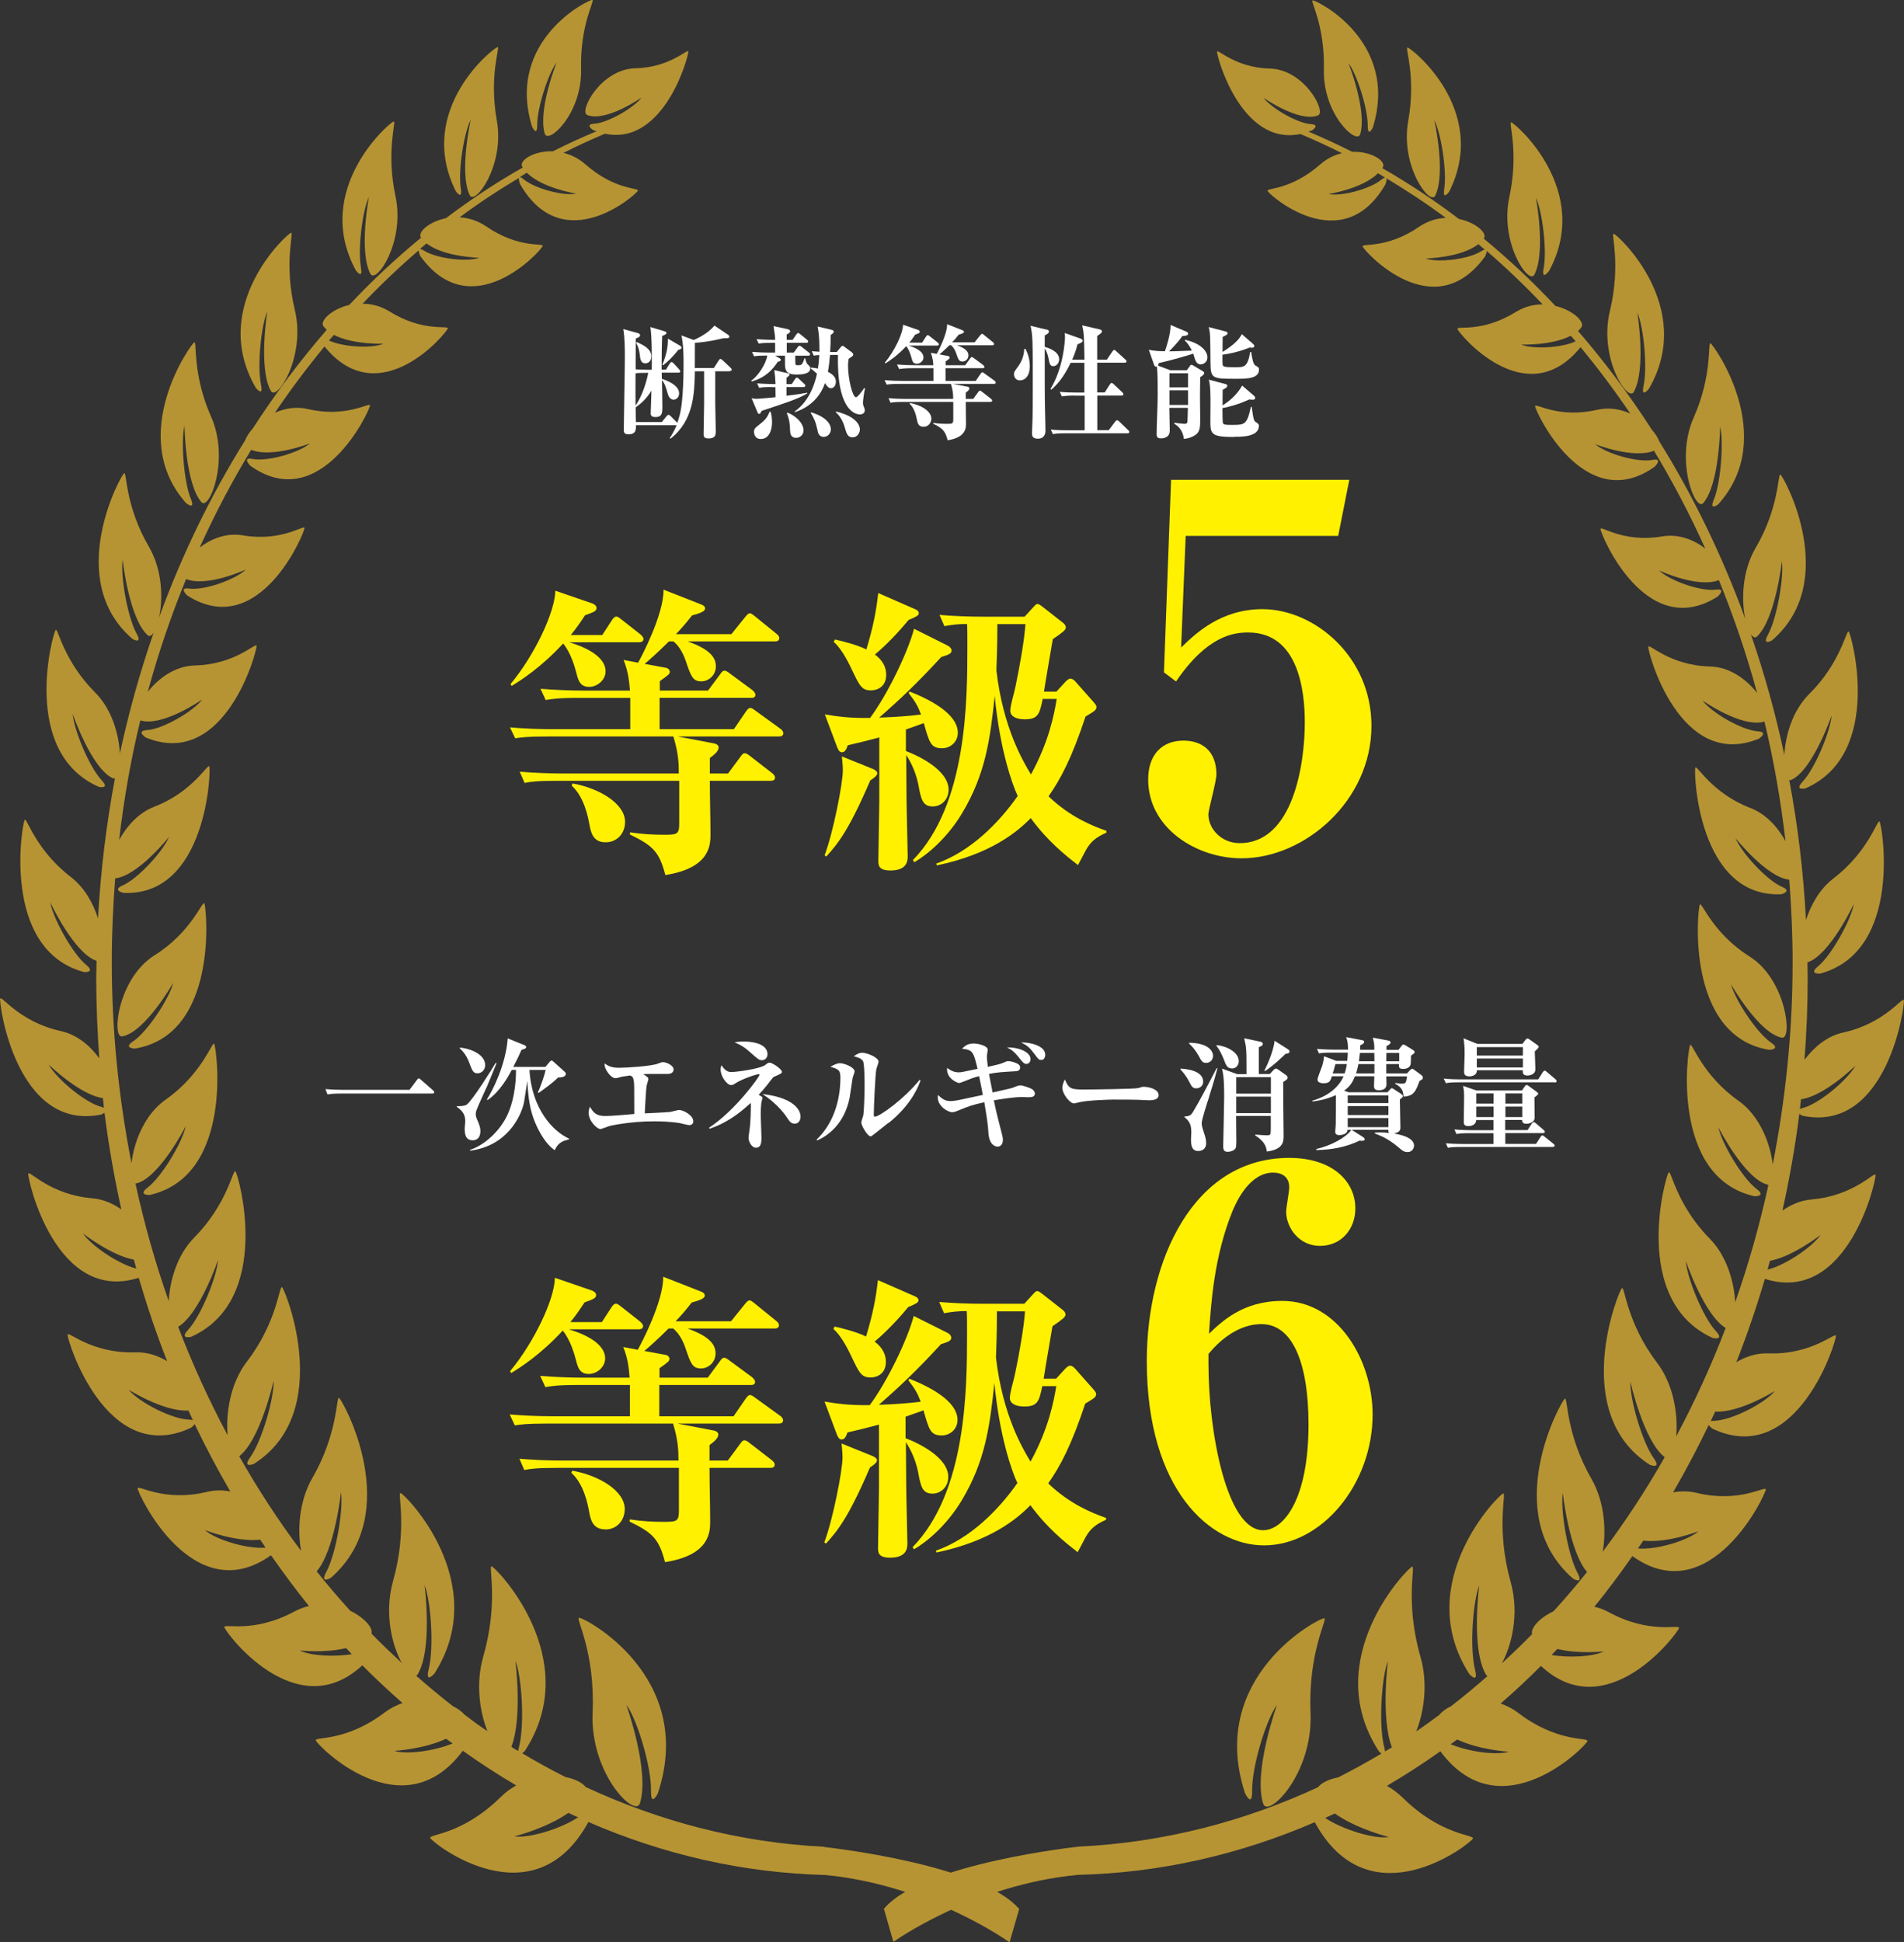 <?xml version="1.0" encoding="UTF-8"?>
<svg id="_レイヤー_2" data-name="レイヤー 2" xmlns="http://www.w3.org/2000/svg" viewBox="0 0 179.66 183.2">
  <rect x="0" y="0" width="179.66" height="183.2" fill="#333333" stroke="none"/>
  <defs>
    <style>
      .cls-1 {
        fill: #fff100;
      }

      .cls-1, .cls-2, .cls-3 {
        stroke-width: 0px;
      }

      .cls-2 {
        fill: #b79433;
      }

      .cls-3 {
        fill: #fff;
      }
    </style>
  </defs>
  <g id="_デザイン" data-name="デザイン">
    <g>
      <g>
        <path class="cls-3" d="M68.88,35.02h-1.39v3.02c0,.13.05,2.55.05,2.62,0,.33,0,.7-.7.7-.43,0-.45-.23-.45-.43,0-.12.05-2.71.05-2.83v-3.08h-.87c-.05,2.08-.09,4.62-2.3,6.36l-.07-.06c.21-.33.42-.66.65-1.22-.02.01-.05.01-.08.01h-3.76c.01.36.02.86-.7.86-.42,0-.45-.2-.45-.43,0-.77.1-5.68.1-6.67,0-.86,0-2.05-.15-2.83l1.39.38c.12.04.2.12.2.2,0,.14-.17.22-.41.31,0,.21-.01,1.68-.01,2.11v.8c.31.02,1.07.04,1.15.04h.37c.01-1.12.02-3.07-.13-4.03l1.31.39c.07.02.21.08.21.16,0,.13-.2.21-.41.29-.04,1.15-.04,1.36-.05,3.18h.41l.34-.56c.07-.1.13-.16.19-.16s.13.06.21.14l.51.56c.07.08.1.14.1.2,0,.07-.08.1-.17.1h-1.58c0,.09.01.5.01.58.35.12,1.63.56,1.63,1.37,0,.38-.27.6-.51.6-.41,0-.53-.45-.58-.62-.13-.45-.24-.87-.53-1.23,0,.15.02.88.02.95,0,.23.02,1.42.02,1.6,0,.49,0,.94-.65.94-.45,0-.45-.23-.45-.38,0-.13.07-1.86.07-2.11-.48.8-1.08,1.29-1.49,1.58.01.46.01,1.28.02,1.38h2.45l.43-.53c.08-.1.13-.15.2-.15s.14.06.21.13l.53.53s.07.07.09.1c.15-.42.34-.97.45-2.12.07-.73.14-1.8.14-3.4,0-.92-.01-1.83-.2-2.73l1.16.43c.19-.08,1.33-.57,1.95-1.36l1.28.86c.1.07.13.12.13.17,0,.13-.08.16-.24.16-.28,0-.33.01-.44.03-1.23.3-2.04.37-2.57.41,0,.51-.01,2.34-.01,2.37h1.8l.45-.7c.06-.09.1-.15.17-.15.08,0,.15.07.23.14l.72.68c.07.07.12.13.12.2,0,.08-.09.1-.17.1ZM60.91,35.17c-.16,0-.63,0-.94.04-.01,1.81-.01,2.01,0,3.04.42-.59.92-1.68,1.2-3.08h-.26ZM60.89,34.27c-.43,0-.48-.4-.52-.8-.05-.41-.14-.78-.35-1.13l.05-.08c.89.38,1.39.77,1.39,1.36,0,.34-.19.65-.57.65ZM63.99,33.01c-.53.7-1.03,1.14-1.43,1.45l-.06-.06c.44-1.08.52-1.72.52-2.46l1.15.67c.1.06.14.12.14.2,0,.12-.21.17-.33.2Z"/>
        <path class="cls-3" d="M74.89,33.27l.38-.52c.05-.07.1-.14.17-.14.06,0,.15.06.22.12l.66.52c.06.05.12.09.12.17,0,.1-.09.13-.17.13h-1.23s0,.71.01.74c.01.14.06.16.22.16.34,0,.43,0,.64-.65h.07c.08.36.16.53.3.64.09.07.17.13.17.33,0,.52-.85.56-1.3.56-.93,0-1.08-.37-1.08-.98v-.8h-.93l.4.23c.07.05.13.08.13.16,0,.03-.01.16-.27.17-.45.69-1.11,1.49-2.46,1.87l-.06-.08c.6-.35,1.42-1.6,1.52-2.36-.56,0-.87.01-1.25.07l-.19-.42c.55.05,1.1.07,1.65.07h.53v-.92h-.3c-.71,0-.96.02-1.25.07l-.2-.42c.73.06,1.53.07,1.75.07,0-.33-.03-.56-.15-1.3l1.34.29c.19.05.23.15.23.21,0,.13-.28.27-.33.29v.51h.56l.35-.51s.1-.14.17-.14c.06,0,.16.07.21.12l.62.51c.06.05.12.09.12.17,0,.1-.09.13-.17.13h-1.85v.92h.65ZM72.88,36.51c-.71,0-.96.02-1.25.07l-.19-.42c.73.06,1.53.07,1.74.07-.02-.56-.05-.81-.12-1.32l1.25.29c.07.01.19.05.19.15,0,.07-.12.15-.29.29v.59h.5l.3-.46c.05-.08.1-.15.17-.15.08,0,.16.07.22.13l.49.46c.06.05.1.1.1.17,0,.1-.09.13-.17.13h-1.61v.82c1.11-.13,1.64-.23,1.96-.29v.07c-.77.49-2.14.93-4.31,1.65-.09.2-.13.28-.23.28-.08,0-.12-.06-.16-.17l-.55-1.31c.13.03.23.06.46.06.29,0,1.44-.12,1.8-.15-.01-.15,0-.83-.01-.95h-.3ZM72.72,38.84c.05.21.13.53.13.99,0,.75-.29,1.58-1.06,1.58-.6,0-.64-.56-.64-.65,0-.33.07-.37.65-.83.53-.42.67-.73.82-1.09h.09ZM74.31,38.92c.73.28,1.51.96,1.51,1.68,0,.42-.34.7-.69.7-.55,0-.57-.46-.58-.72-.02-.5-.03-.89-.3-1.6l.06-.06ZM79.32,32.76c.07-.07.13-.14.17-.14.08,0,.15.06.24.13l.65.48s.13.1.13.2c0,.13-.03.15-.43.41-.03.21-.06.36-.06.67,0,1.17.41,2.96.75,2.96.17,0,.62-.64.78-.87l.07.05c-.07.26-.19,1.1-.19,1.29,0,.22.01.26.1.48.03.08.07.17.07.28,0,.26-.21.39-.46.39-.67,0-2.19-.78-2.07-5.61h-.75c-.05.52-.1,1.1-.2,1.59.5.26.75.53.75.93,0,.23-.1.62-.48.62-.23,0-.42-.28-.55-.48-.31.94-1.11,2.18-2.84,2.74v-.08c1.45-1.01,1.94-2.82,2.09-3.55-.34-.31-.43-.37-.6-.5v-.08c.24.02.43.04.69.09.06-.43.09-.65.13-1.27-.27.01-.39.04-.52.06l-.19-.42c.22.02.49.03.72.05,0-.33.02-1.46-.17-2.38l1.29.3c.09.02.23.07.23.19s-.21.27-.29.3c0,.71-.01,1.14-.05,1.61h.63l.35-.43ZM76.53,38.89c1.74.52,1.87,1.37,1.87,1.6,0,.39-.3.72-.67.72-.46,0-.55-.39-.6-.67-.15-.72-.34-1.13-.63-1.59l.03-.06ZM78.91,38.82c2.04.5,2.23,1.42,2.23,1.68,0,.24-.17.75-.7.75-.27,0-.49-.1-.66-.71-.15-.51-.33-1.13-.92-1.66l.05-.07Z"/>
        <path class="cls-3" d="M93.78,36.21h-3.88l1.41.27c.06.01.16.06.16.15,0,.14-.15.27-.34.41v.59h.7l.46-.63c.07-.09.1-.15.17-.15.06,0,.12.04.22.12l.82.64c.06.05.12.1.12.17,0,.12-.1.13-.17.13h-2.32c0,.57.02,1.49.02,2.06,0,.38,0,1.29-1.73,1.56-.23-.89-.48-1.13-1.36-1.56v-.08c.46.07.87.09,1.32.09.5,0,.57-.02.57-.44v-1.63h-4.67c-.8,0-1.02.04-1.25.08l-.19-.43c.55.05,1.1.07,1.65.07h4.45c0-.39-.01-.77-.21-1.42h-4.81c-.81,0-1.03.04-1.25.07l-.2-.42c.55.05,1.1.07,1.66.07h2.95v-1.2h-1.99c-.8,0-1.03.05-1.25.08l-.2-.43c.56.05,1.1.07,1.66.07h1.77c-.02-.27-.05-.69-.24-1.17l.56.1c.1-.19.99-1.83.98-2.8l1.42.56c.06.02.17.06.17.16,0,.09-.1.16-.5.27-.21.27-.38.48-.62.72h2.12l.52-.65c.07-.08.12-.15.19-.15.06,0,.12.06.21.13l.8.65s.12.09.12.17c0,.12-.1.13-.17.13h-3.33c.79.28,1.08.58,1.08.95s-.3.58-.56.58c-.33,0-.39-.19-.58-.73-.07-.22-.22-.58-.49-.8h-.17c-.44.44-.79.74-.93.86l.81.15c.08.01.15.08.15.15,0,.08-.03.12-.38.36v.36h1.85l.45-.62c.06-.08.1-.15.17-.15.06,0,.13.05.22.12l.85.63s.12.12.12.17c0,.13-.1.13-.17.13h-3.5v1.2h2.85l.45-.66c.06-.08.1-.15.17-.15.06,0,.09.02.22.12l.93.67c.06.04.12.1.12.17,0,.12-.1.13-.17.13ZM88.42,32.6h-2.67c.39.12,1.39.46,1.39,1.12,0,.34-.33.59-.63.59-.35,0-.42-.24-.49-.51-.06-.22-.21-.78-.51-1.15-.85.92-1.61,1.41-1.97,1.63l-.05-.07c.93-1.11,1.71-2.76,1.72-3.58l1.42.49c.09.04.16.09.16.17,0,.13-.13.16-.44.28-.14.21-.29.44-.55.75h1.21l.36-.56c.06-.09.12-.15.17-.15.07,0,.13.06.22.13l.71.56s.12.1.12.17c0,.12-.12.13-.17.13ZM87.14,40.26c-.5,0-.57-.41-.63-.72-.05-.23-.19-1.01-.67-1.45l.03-.08c1.05.19,2.01.78,2.01,1.47,0,.43-.3.78-.74.78Z"/>
        <path class="cls-3" d="M96.76,32.91c.12.24.41.8.41,1.62,0,.94-.45,1.35-.93,1.35-.43,0-.56-.36-.56-.57,0-.22.01-.23.42-.79.24-.34.51-.85.55-1.61h.12ZM98.71,31.07c.09.02.27.06.27.21s-.22.27-.4.36v1.08c.36.1,1.36.42,1.36,1.17,0,.36-.26.65-.55.65-.31,0-.37-.25-.46-.78-.01-.05-.12-.58-.35-.88,0,3.45,0,3.7.01,4.77,0,.46.06,2.53.06,2.95,0,.26-.06.78-.72.78-.53,0-.55-.3-.55-.51,0-.23.05-1.23.05-1.44.01-.66.02-.94.02-3.13,0-4.2,0-4.67-.21-5.57l1.46.35ZM101.44,37.31c-.71,0-.96.04-1.25.08l-.19-.43c.55.06,1.09.07,1.65.07h.67v-2.81h-1.29c-.72,1.47-1.28,2.04-1.83,2.54l-.08-.07c1.24-2.01,1.37-4.59,1.37-4.87,0-.12,0-.21-.02-.41l1.49.53c.08.04.2.09.2.19,0,.15-.16.22-.49.35-.09.36-.21.8-.5,1.45h1.16c-.04-2.23-.04-2.49-.22-3.24l1.58.36c.1.02.29.07.29.21,0,.07,0,.14-.45.43v2.24h.91l.52-.77c.05-.07.1-.15.17-.15.08,0,.16.08.22.14l.85.77s.1.09.1.17c0,.1-.1.12-.17.12h-2.6v2.81h.71l.48-.75c.06-.09.12-.15.17-.15.07,0,.15.07.21.13l.79.75c.06.06.12.13.12.19,0,.1-.1.12-.17.12h-2.3v3.27h1.08l.6-.8c.08-.1.13-.14.19-.14.08,0,.19.1.21.13l.82.79c.07.06.12.12.12.19,0,.1-.1.12-.17.12h-5.79c-.72,0-.96.03-1.25.08l-.2-.43c.56.06,1.1.07,1.66.07h1.54v-3.27h-.88Z"/>
        <path class="cls-3" d="M113.3,34.37c-.21,0-.41-.1-.55-.51-.02-.08-.13-.43-.15-.5-.46.15-2.16.65-3.26.89-.02.08-.05.19-.07.24l1.16.43h1.56l.3-.41c.03-.06.07-.1.14-.1s.1.04.15.06l.93.55s.12.08.12.17c0,.16-.31.35-.38.38-.02,1.22-.02,1.82-.02,2.01,0,.3.02,1.61.02,1.89,0,.89,0,1.33-.62,1.66-.29.16-.59.24-.92.27-.08-.67-.4-1.14-.91-1.43l.02-.09c.19.03.85.1.94.1.16,0,.24-.04.28-.15.02-.08.04-1.17.05-1.36h-1.75c0,.19.04,1.95.04,2.14,0,.74-.71.74-.84.74-.3,0-.4-.13-.4-.37,0-1.04.1-2.71.1-3.75,0-.88,0-1.94-.07-2.66-.13.06-.22-.02-.27-.15l-.5-1.43c.52.13,1.22.14,1.52.14.09-.24.57-1.67.53-2.48l1.51.64c.08.03.15.09.15.19,0,.17-.23.2-.55.22-.42.62-1.1,1.3-1.25,1.44.32,0,.51,0,2.15-.07-.06-.13-.26-.57-.65-.94v-.08c1.44.31,2.12,1.04,2.12,1.66,0,.43-.34.66-.65.66ZM112.1,35.21h-1.75v1.33h1.75v-1.33ZM112.1,36.82h-1.75v1.38h1.75v-1.38ZM116.65,35.73c-2.26,0-2.42,0-2.43-1.54-.02-2.53-.02-2.81-.17-3.34l1.61.42c.07.02.17.04.17.16s-.05.15-.46.35c-.01.37-.01.78-.01,1.42,1.11-.71,1.54-1.15,1.82-1.68l1.09.95c.06.06.08.1.08.16,0,.14-.09.17-.22.17-.07,0-.15-.01-.21-.02-1,.42-2.18.64-2.57.68,0,.33,0,.89.02.96.06.19.21.22,1.21.22.82,0,1.14,0,1.39-1.44h.09c.09.6.19,1.15.39,1.27.26.14.35.2.35.39,0,.87-1.18.87-2.17.87ZM116.45,41.22c-2.19,0-2.24-.29-2.24-1.51,0-.25.01-1.38.01-1.61,0-.77,0-1.78-.16-2.29l1.58.42c.07.02.17.04.17.17,0,.15-.32.31-.44.37-.01.23-.01,1.27-.01,1.47.57-.35,1.36-.98,1.85-1.87l1.16,1s.07.1.07.16c0,.21-.23.19-.57.15-.94.45-2.07.75-2.52.81,0,.2,0,1.33.05,1.43.06.13.19.16.82.16,1.23,0,1.44,0,1.81-1.7h.08c.17,1.21.2,1.32.41,1.45.16.1.27.17.27.33,0,1.04-1.56,1.04-2.33,1.04Z"/>
        <path class="cls-1" d="M73.5,69.47h-9.55l3.46.66c.14.03.4.14.4.37,0,.34-.37.66-.83,1v1.46h1.72l1.14-1.54c.17-.23.26-.37.43-.37.14,0,.29.09.54.29l2.03,1.57c.14.11.29.26.29.43,0,.29-.26.31-.43.31h-5.72c0,1.4.06,3.66.06,5.06,0,.94,0,3.17-4.26,3.83-.57-2.2-1.17-2.77-3.35-3.83l.03-.2c1.11.17,2.12.23,3.23.23,1.23,0,1.4-.06,1.4-1.09v-4h-11.5c-1.97,0-2.52.09-3.09.2l-.46-1.06c1.34.11,2.72.17,4.06.17h10.95c0-.97-.03-1.89-.51-3.49h-11.84c-2,0-2.54.09-3.09.17l-.49-1.03c1.34.12,2.72.17,4.09.17h7.26v-2.95h-4.89c-1.97,0-2.54.11-3.09.2l-.49-1.06c1.37.11,2.72.17,4.09.17h4.35c-.06-.66-.11-1.69-.6-2.89l1.37.26c.26-.46,2.43-4.52,2.4-6.89l3.49,1.37c.14.06.43.14.43.4,0,.23-.26.4-1.23.66-.51.66-.94,1.17-1.52,1.77h5.23l1.29-1.6c.17-.2.29-.37.46-.37.14,0,.29.14.51.31l1.97,1.6c.11.08.29.23.29.43,0,.29-.26.31-.43.31h-8.21c1.94.69,2.66,1.43,2.66,2.34s-.74,1.43-1.37,1.43c-.8,0-.97-.46-1.43-1.8-.17-.54-.54-1.43-1.2-1.97h-.43c-1.09,1.09-1.94,1.83-2.29,2.12l2,.37c.2.03.37.2.37.37,0,.2-.09.29-.94.89v.89h4.55l1.12-1.51c.14-.2.26-.37.43-.37.14,0,.31.11.54.29l2.09,1.54c.11.09.29.29.29.43,0,.31-.26.31-.43.31h-8.61v2.95h7.01l1.11-1.63c.14-.2.26-.37.43-.37.14,0,.23.06.54.29l2.29,1.66c.14.08.29.26.29.43,0,.29-.26.31-.43.31ZM60.29,60.58h-6.58c.97.29,3.43,1.14,3.43,2.75,0,.83-.8,1.46-1.54,1.46-.86,0-1.03-.6-1.2-1.26-.14-.54-.51-1.92-1.26-2.83-2.09,2.26-3.97,3.46-4.86,4l-.11-.17c2.29-2.75,4.2-6.81,4.23-8.81l3.49,1.2c.23.09.4.23.4.43,0,.31-.31.4-1.09.69-.34.52-.71,1.09-1.34,1.86h2.97l.89-1.37c.14-.23.29-.37.43-.37.17,0,.31.14.54.31l1.74,1.37c.09.09.29.26.29.43,0,.29-.29.31-.43.31ZM57.14,79.45c-1.23,0-1.4-1-1.54-1.77-.11-.57-.46-2.49-1.66-3.58l.09-.2c2.57.46,4.95,1.92,4.95,3.63,0,1.06-.74,1.92-1.83,1.92Z"/>
        <path class="cls-1" d="M77.81,67.38c1.17.2,2.34.37,4.29.34,1.66-2.23,3.57-6.21,4.15-8.41l3.2,1.6c.17.09.34.26.34.46,0,.29-.31.4-.97.6-2.26,2.46-3.86,3.97-5.86,5.72,1.6-.06,2.72-.14,3.95-.29-.31-.83-.54-1.2-1.17-2.03l.09-.14c1.69.66,4.55,2.03,4.55,3.89,0,.86-.69,1.46-1.49,1.46-1.06,0-1.2-.54-1.72-2.37-.52.2-1.06.37-1.69.6v2.03c1.29.49,4.03,1.83,4.03,3.66,0,.92-.69,1.57-1.49,1.57-.97,0-1.12-.69-1.37-2.09-.06-.26-.29-1.46-1.14-2.77,0,.94.03,3.4.03,4.15s.11,4.78.11,5.38c0,.4,0,1.37-1.63,1.37-1.12,0-1.14-.49-1.14-.94,0-.89.09-4.78.09-5.58v-6.03c-.83.23-1.89.49-2.97.74-.17.49-.31.66-.57.66-.23,0-.34-.26-.43-.46l-1.17-3.12ZM77.81,80.68c.8-2.12,1.72-6.75,1.72-8.04,0-.4-.06-.97-.09-1.29l2.97,1.2c.17.09.37.2.37.4,0,.23-.46.54-.66.66-2,4.66-3.03,5.95-4.15,7.18l-.17-.11ZM78.78,60.32c.66.14,2.12.51,2.97.94.66-2.2.92-3.57,1.12-5.32l3.52,1.54c.14.06.31.17.31.37s-.26.34-.97.63c-1.43,1.74-2.63,2.8-3.17,3.26.37.29,1.06.86,1.06,1.92s-.77,1.46-1.43,1.46c-.86,0-1.06-.37-1.83-2-.14-.29-.86-1.86-1.69-2.57l.11-.23ZM86.13,81.14c5.12-5.23,5.15-15.01,5.15-20.22,0-.97,0-1.6-.03-2.06-.83,0-1.34.06-2.14.2l-.46-1.06c1.23.11,2.8.17,4.06.17h3.97l.86-.94c.11-.12.23-.26.37-.26s.37.2.46.26l1.86,1.46c.17.11.34.29.34.51s-.31.46-1.23,1.09c-.11.66-.69,4-.83,4.95h1.17l.89-.97c.11-.11.29-.26.43-.26.2,0,.37.17.46.26l1.77,2c.09.12.23.26.23.4,0,.29-.11.37-1.03.92-1.29,3.89-2.34,5.89-3.49,7.52,2.03,1.97,4.23,2.83,5.46,3.26v.17c-1.03.46-1.49.86-1.94,1.66-.11.2-.63,1.2-.74,1.4-1.26-.97-2.92-2.32-4.46-4.43-1.29,1.32-3.8,3.4-8.86,4.46l-.06-.17c3.26-1.14,5.95-3.89,7.69-6.38-.51-1.06-1.69-4.4-2.17-9.44-.43,4.09-.86,7.38-3.09,11.09-1.34,2.23-3.17,3.83-4.49,4.6l-.14-.2ZM94.11,58.86c0,.66,0,2-.09,4.38.63,5.43,2.52,8.58,3.26,9.81,1.74-3.17,2.2-5.75,2.43-7.12h-1.32c-.29,1.37-.4,1.92-1.69,1.92-.92,0-1.37-.34-1.37-.8,0-.54.37-1.66.49-2.29.43-2.06.83-4.35.94-5.89h-2.66Z"/>
        <path class="cls-1" d="M111.88,50.55l-.43,10.53c1.33-1.29,3.72-3.62,7.67-3.62,4.86,0,10.29,4.43,10.29,11.01,0,7.05-6.29,12.49-12.25,12.49-4.29,0-8.82-2.86-8.82-7.43,0-2.38,1.33-3.67,3.34-3.67,1.62,0,3.1.86,3.1,3.19,0,.67-.76,3.34-.76,3.76,0,1.38,1.24,2.72,2.95,2.72,5.1,0,6.15-7.58,6.15-11.39,0-2.91-.57-8.48-5.34-8.48-1.38,0-3.86.29-6.81,4.62l-1.14-.86.67-18.16h16.82l-1.05,5.29h-14.39Z"/>
      </g>
      <g>
        <path class="cls-3" d="M38.65,102.79l.69-.92c.09-.13.13-.15.17-.15.07,0,.15.07.21.13l1.13.99c.07.07.12.1.12.19,0,.1-.09.12-.17.12h-8.65c-.71,0-.96.04-1.25.08l-.19-.5c.55.05,1.09.07,1.65.07h6.31Z"/>
        <path class="cls-3" d="M45.89,102.61c-.15.34-.85,1.85-.95,2.17-.03.12-.05.22-.05.31,0,.24.1.46.2.67.17.41.24.65.24.93,0,.6-.3.87-.73.87-.75,0-.75-.74-.75-1.15,0-.09.05-.49.05-.57,0-.43-.02-.91-.8-1.44v-.06c.24.02.78-.01.96-.16.6-.5,2.4-3.39,2.71-3.92l.08.04c-.15.36-.82,2.03-.95,2.31ZM45.06,101.24c-.41,0-.49-.22-.81-1.07-.27-.7-.64-1.08-.87-1.29v-.06c1.01.07,2.4.64,2.4,1.65,0,.44-.33.77-.72.77ZM52.35,108.5c-1.07-.73-1.73-2.29-1.94-2.82-.39-1.04-.56-1.97-.65-3.72-.05.31-.27,1.75-.31,2-.29,1.41-1.66,4.15-5.09,4.58l-.02-.07c1.43-.48,2.74-1.75,3.44-3.1.69-1.35.91-3.05.91-4.45h-.4c-.3.57-1.11,2.06-2.28,2.84l-.07-.05c.52-.8,1.78-3.25,1.97-5.76l1.54.62c.07.02.2.09.2.19,0,.14-.12.17-.44.27-.17.39-.4.88-.78,1.61h3.03l.44-.52c.06-.07.14-.08.15-.08.07,0,.14.07.17.1l1.09.98c.08.08.08.15.08.17,0,.27-.34.34-.74.35-.43.45-1.2,1.01-1.82,1.45l-.08-.05c.26-.52.65-1.68.74-2.12h-1.53c.21,3.69,2.23,5.81,3.73,6.48v.07c-.56.15-1.01.27-1.35,1.03Z"/>
        <path class="cls-3" d="M65.05,106.13c-.14,0-.77-.16-.89-.19-.91-.15-1.88-.17-2.47-.17-2.25,0-4.11.42-4.18.44-.08.02-.77.29-.84.29-.36,0-1.13-.78-1.13-1.54,0-.22.06-.38.12-.57.33.56.6.88,1.45.88.57,0,1.92-.12,2.74-.19,0-2.72,0-2.87-.06-3.19-.05-.3-.15-.37-.34-.44-.69.09-.75.1-1.13.21-.04.01-.17.04-.26.04-.42,0-1.08-.88-1.01-1.39.28.2.6.41,1.35.41s3.03-.15,3.65-.38c.3-.12.41-.15.51-.15.27,0,1,.27,1,.7,0,.12-.09.41-.55.41h-1.68c-.28,0-.46.01-.63.02.43.29.48.33.48.46,0,.1-.16.56-.17.66-.03.23-.05.49-.08.96-.04.54-.06,1.08-.09,1.62.37-.02,2.02-.09,2.35-.13.15-.01.75-.19.88-.19.43,0,1.35.51,1.35,1.07,0,.26-.21.36-.36.36Z"/>
        <path class="cls-3" d="M73.11,101.52c-.1.05-.19.12-.35.34-.57.77-1,1.22-1.17,1.41.33.19.36.21.36.3,0,.06-.08.29-.09.34-.03.15-.08.64-.08,1.24,0,.34.07,1.8.07,2.1,0,.45,0,1.01-.52,1.01-.44,0-.7-.64-.7-.92,0-.16.12-.89.13-1.04.06-.67.09-1.35.09-1.87,0-.21,0-.27-.02-.39-1.22,1.13-2.38,1.92-3.87,2.43l-.05-.1c2.46-1.6,4.76-4.82,4.76-4.98,0-.02-.02-.07-.08-.07-.2,0-1.57.45-2.19.86-.19.13-.27.17-.42.17-.38,0-.98-.81-.98-1.45,0-.2.03-.3.08-.42.38.6.7.64.94.64.42,0,2.68-.29,3.18-.66.24-.19.29-.22.42-.22.29,0,1.16.63,1.16.85,0,.14-.02.15-.67.45ZM71.86,100c-.23,0-.33-.08-1.21-.86-.59-.52-1.05-.7-1.34-.81.23-.05.5-.09.89-.09.16,0,2.22,0,2.22,1.2,0,.25-.14.57-.57.57ZM74.98,105.99c-.35,0-.51-.26-.67-.5-.08-.13-.86-1.34-2.37-2.29,2.51.27,3.6,1.24,3.6,2.14,0,.06-.02.65-.56.65Z"/>
        <path class="cls-3" d="M80.47,101.6c-.05.21-.24,1.64-.3,1.95-.51,2.52-2.11,3.61-3.05,4.02l-.07-.07c1.58-1.51,2.25-3.68,2.25-5.86,0-.73-.2-.79-.95-1.02.41-.21.65-.33.92-.33.37,0,1.37.37,1.37.78,0,.09-.15.45-.16.53ZM83.82,105.92c-.22.17-1.17.92-1.36,1.08-.22.17-.27.19-.31.19-.29,0-.88-1.02-.88-1.3,0-.12.16-.58.19-.68.06-.33.12-1.87.12-2.72,0-.41,0-2.15-.15-2.4-.16-.29-.65-.4-.87-.45.16-.12.46-.34.8-.34.41,0,1.54.42,1.54.85,0,.12-.19.59-.21.7-.1.5-.24,3.59-.24,4.31,0,.09.02.17.1.17.44,0,2.76-1.66,4.23-3.48l.08.07c-.41,1.16-1.28,2.62-3.03,4.02Z"/>
        <path class="cls-3" d="M97.09,103.5c-.1,0-.57-.02-.67-.02-.78,0-2,.2-2.64.31.24,1.17.28,1.31.79,3.3.03.12.06.25.06.44,0,.43-.24.63-.51.63-.12,0-.77-.09-.85-1.27-.07-.95-.09-1.08-.39-2.92-1.21.27-1.43.36-2.61.84-.27.1-.36.1-.41.1-.43,0-1.37-.56-1.37-1.39,0-.08,0-.14.02-.24.51.53.88.58,1.16.58.36,0,.79-.09,1.01-.14.33-.07,1.77-.38,2.06-.44-.05-.28-.29-1.51-.35-1.77-.52.13-.66.19-1.6.56-.14.06-.23.09-.31.09-.02,0-1.22-.35-1.11-1.43.16.13.57.42,1.06.42.26,0,.3-.01,1.81-.33-.38-1.59-.43-1.78-1.46-1.9.26-.26.53-.49,1.1-.49.36,0,1.32.19,1.32.59,0,.09-.08.53-.08.62,0,.13.02.44.09.99,1.1-.24,1.22-.28,1.49-.4.26-.12.35-.14.44-.14.12,0,.53.07.86.24.15.08.26.2.26.36,0,.34-.32.35-.49.36-1.16.07-1.67.09-2.45.25.06.28.29,1.51.34,1.75.29-.07,1.73-.38,1.85-.43.44-.17.59-.24.79-.24s.82.21,1.08.35c.08.05.27.21.27.42,0,.34-.35.34-.53.34ZM96.87,100.36c-.23,0-.34-.13-.64-.5-.55-.7-.79-.85-1.21-1.06.91-.04,2.22.35,2.22,1.11,0,.24-.15.44-.37.44ZM98.25,99.98c-.22,0-.27-.06-.66-.59-.45-.6-.67-.78-1.25-1.06.86-.02,2.29.3,2.29,1.17,0,.24-.13.48-.37.48Z"/>
        <path class="cls-3" d="M108.59,103.79c-.2,0-.49-.02-.53-.02-.67-.05-2.22-.05-3.05-.05-.13,0-2.44.05-3.25.27-.31.08-.35.09-.42.09-.39,0-1.1-.89-1.1-1.49,0-.27.17-.63.24-.77.38.91.59.95,1.89.95.72,0,4.78-.05,5.06-.14.08-.04.38-.12.46-.12.46,0,1.44.2,1.44.8,0,.29-.3.46-.74.46Z"/>
        <path class="cls-3" d="M112.89,102.66c-.35,0-.43-.15-.69-.65-.34-.64-.62-.92-.82-1.14l.03-.07c.38.02,2.12.13,2.12,1.23,0,.44-.36.63-.65.63ZM114.1,103.44c-.16.49-.71,2.16-.71,2.51,0,.21.02.29.27,1.07.05.15.15.48.15.8,0,.74-.66.75-.74.75-.33,0-.69-.12-.69-1.04,0-.12.03-.62.03-.71,0-.63-.1-1.01-.64-1.44v-.07c.42-.02.59-.08.8-.43.53-.87,1.21-2.15,2.23-4.12h.07c-.1.42-.34,1.32-.78,2.68ZM113.8,100.26c-.34,0-.44-.2-.65-.59-.04-.07-.41-.77-.94-1.22v-.09c1.68.02,2.25.69,2.25,1.25,0,.27-.2.65-.66.65ZM116.24,100.78c-.44,0-.55-.29-.75-.82-.19-.48-.41-.94-.7-1.3v-.08c.94.08,2.1.67,2.1,1.51,0,.34-.22.7-.65.7ZM121.08,102.08c0,.35.01,1.87.01,2.18,0,.45.03,2.43.03,2.83,0,.56,0,1.33-1.58,1.53-.06-.39-.14-.91-1.1-1.52v-.08c.73.06.94.07,1.1.07.35,0,.37-.05.37-.62v-1.21h-3.27c0,.38.02,2.03.02,2.36,0,.49-.03.62-.08.7-.12.21-.49.33-.73.33-.43,0-.43-.31-.43-.59,0-.26.09-3.77.09-4.48,0-.94,0-1.99-.2-2.78l1.43.52h.88c0-2.4-.01-2.49-.22-3.38l1.48.31c.08.01.28.06.28.22,0,.14-.16.22-.38.31v2.53h1.04l.35-.38s.14-.14.22-.14c.06,0,.16.06.22.1l.71.5c.14.09.17.17.17.26,0,.14-.03.16-.42.42ZM119.92,101.6h-3.27v1.56h3.27v-1.56ZM119.92,103.44h-3.27v1.56h3.27v-1.56ZM121.29,99.42c-.22.21-1.09,1.07-1.92,1.61l-.06-.05c.13-.24.85-1.72.96-2.81l1.24.79c.14.09.17.15.17.22,0,.17-.17.2-.41.23Z"/>
        <path class="cls-3" d="M133.95,101.95c-.37,1-.55,1.45-1.52,1.49.01-.75-.44-1.02-.77-1.21v-.08c.41.06.45.07.58.07.42,0,.43-.07.53-.69h-1.96c0,.13.02.65.02.75,0,.45-.37.56-.72.56s-.46-.13-.46-.4c0-.15.02-.78.03-.92h-1.83c-.19.46-.36.88-1.02,1.36l.42.15h3.68l.23-.26c.06-.06.12-.13.17-.13s.13.06.2.1l.69.45c.1.07.15.14.15.2,0,.1-.1.2-.28.31.01.34.05,2.44.05,2.67,0,.16,0,.42-.6.55.38.07,1.89.31,1.89,1.15,0,.05-.05.6-.63.6-.3,0-.5-.15-.7-.33-.5-.42-1.18-1-2.37-1.42v-.08c.17-.01.34-.02.57-.02.37,0,.62.04.78.05-.06-.07-.08-.09-.08-.3h-3.46l1.1.7s.13.09.13.2c0,.12-.13.14-.27.14-.07,0-.12-.01-.21-.02-1.27.62-2.67.87-4.08.89v-.1c1.35-.3,2.79-1.07,3.3-1.8h-.36c0,.38-.48.49-.8.49-.23,0-.36-.12-.36-.31,0-.12.05-.6.05-.71.01-.6.01-1.01.02-2.75-1,.44-1.81.55-2.22.6v-.08c1.7-.48,2.58-1.47,2.94-2.3h-1.11c-.12.41-.2.66-.77.66-.1,0-.58-.01-.58-.34,0-.21.38-1.11.44-1.3.14-.49.16-.71.17-.91l1.16.44h1.03c.02-.17.05-.37.06-.78h-1.47c-.71,0-.96.02-1.25.07l-.19-.42c.7.06,1.52.07,1.65.07h1.28c0-.63-.07-.87-.17-1.18l1.47.28c.14.02.22.07.22.16,0,.17-.23.27-.37.33,0,.17,0,.29-.01.42h1.34c0-.46,0-.58-.14-1.14l1.45.27c.16.03.22.09.22.19,0,.14-.23.26-.38.33v.36h1.13l.28-.36c.07-.08.12-.15.17-.15s.13.04.22.09l.7.43c.08.06.15.1.15.2s-.04.12-.34.34c-.01.14,0,.75-.05.87-.08.19-.26.38-.71.38-.41,0-.38-.22-.37-.46h-1.2v.88h1.95l.29-.31s.14-.13.2-.13.13.05.22.12l.65.48c.12.08.14.16.14.24,0,.16-.14.23-.31.3ZM126.01,100.37c-.17.64-.2.71-.26.88h1.13c.1-.29.19-.72.21-.88h-1.08ZM131.01,103.32h-3.84v.73h3.84v-.73ZM131.01,104.33h-3.84v.85h3.84v-.85ZM131.01,105.46h-3.84v.86h3.84v-.86ZM129.69,100.37h-1.51c-.05.22-.1.5-.22.88h1.73v-.88ZM129.68,99.32h-1.36c-.04.34-.06.55-.09.78h1.46c0-.12-.01-.66-.01-.78ZM132.03,99.32h-1.21c0,.1-.01.65-.01.78h1.22v-.78Z"/>
        <path class="cls-3" d="M146.69,102.09h-9.01c-.71,0-.96.03-1.25.08l-.2-.43c.71.07,1.25.07,1.38.07h7.54l.42-.67c.06-.08.12-.15.19-.15s.13.06.21.13l.79.67c.09.07.12.14.12.19,0,.12-.1.12-.17.12ZM146.52,108.19h-8.65c-.71,0-.96.02-1.25.08l-.19-.43c.7.07,1.52.07,1.65.07h2.84v-1.02h-2.24c-.71,0-.96.02-1.25.08l-.19-.43c.7.06,1.52.07,1.65.07h2.03v-.96h-1.63c0,.41-.38.57-.74.57-.42,0-.43-.24-.43-.41,0-.35.03-1.89.03-2.21,0-.56,0-.66-.09-1.17l1.25.43h4.3l.28-.4c.06-.08.09-.12.16-.12.05,0,.13.05.17.08l.78.57c.08.06.14.1.14.16,0,.1-.08.16-.35.36,0,.3.02,1.64.02,1.92,0,.4-.46.57-.79.57-.17,0-.4-.04-.4-.36h-1.59v.96h2.11l.4-.62c.05-.07.12-.14.17-.14.07,0,.14.05.22.12l.72.62c.08.07.12.12.12.17,0,.12-.1.13-.17.13h-3.56v1.02h2.9l.42-.65c.05-.07.1-.15.19-.15.06,0,.1.05.21.13l.81.65c.09.07.13.13.13.17,0,.12-.1.13-.19.13ZM145.08,98.93s-.22.21-.26.24c0,.27.06,1.44.06,1.68,0,.52-.57.6-.75.6-.46,0-.45-.27-.44-.5h-4.34c.04.44-.42.58-.7.58-.5,0-.5-.3-.5-.44,0-.24.05-1.38.05-1.64,0-.63-.02-.96-.1-1.51l1.31.53h4.24l.28-.37c.05-.07.12-.14.2-.14.07,0,.13.03.2.09l.73.52c.08.06.13.09.13.16s-.06.14-.09.17ZM140.93,103.14h-1.63v.96h1.63v-.96ZM140.93,104.38h-1.63v.99h1.63v-.99ZM143.7,98.77h-4.35v.8h4.35v-.8ZM143.7,99.85h-4.35v.84h4.35v-.84ZM143.64,103.14h-1.59v.96h1.59v-.96ZM143.64,104.38h-1.59v.99h1.59v-.99Z"/>
        <path class="cls-1" d="M73.47,134.28h-9.55l3.46.66c.14.03.4.14.4.37,0,.34-.37.66-.83,1v1.46h1.72l1.14-1.54c.17-.23.26-.37.43-.37.14,0,.29.09.54.29l2.03,1.57c.14.11.29.26.29.43,0,.29-.26.31-.43.31h-5.72c0,1.4.06,3.66.06,5.06,0,.94,0,3.17-4.26,3.83-.57-2.2-1.17-2.77-3.35-3.83l.03-.2c1.12.17,2.12.23,3.23.23,1.23,0,1.4-.06,1.4-1.09v-4h-11.5c-1.97,0-2.52.09-3.09.2l-.46-1.06c1.34.11,2.72.17,4.06.17h10.95c0-.97-.03-1.89-.51-3.49h-11.84c-2,0-2.54.09-3.09.17l-.49-1.03c1.34.11,2.72.17,4.09.17h7.26v-2.95h-4.89c-1.97,0-2.54.11-3.09.2l-.49-1.06c1.37.11,2.72.17,4.09.17h4.35c-.06-.66-.11-1.69-.6-2.89l1.37.26c.26-.46,2.43-4.52,2.4-6.89l3.49,1.37c.14.06.43.14.43.4,0,.23-.26.4-1.23.66-.51.66-.94,1.17-1.52,1.77h5.23l1.29-1.6c.17-.2.29-.37.46-.37.14,0,.29.14.51.31l1.97,1.6c.11.08.29.23.29.43,0,.29-.26.31-.43.31h-8.21c1.94.69,2.66,1.43,2.66,2.34s-.74,1.43-1.37,1.43c-.8,0-.97-.46-1.43-1.8-.17-.54-.54-1.43-1.2-1.97h-.43c-1.09,1.09-1.94,1.83-2.29,2.12l2,.37c.2.03.37.2.37.37,0,.2-.09.29-.94.89v.89h4.55l1.12-1.51c.14-.2.26-.37.43-.37.14,0,.31.11.54.29l2.09,1.54c.11.09.29.29.29.43,0,.31-.26.31-.43.31h-8.61v2.95h7.01l1.12-1.63c.14-.2.26-.37.43-.37.14,0,.23.06.54.29l2.29,1.66c.14.08.29.26.29.43,0,.29-.26.31-.43.31ZM60.25,125.39h-6.58c.97.29,3.43,1.14,3.43,2.75,0,.83-.8,1.46-1.54,1.46-.86,0-1.03-.6-1.2-1.26-.14-.54-.51-1.92-1.26-2.83-2.09,2.26-3.97,3.46-4.86,4l-.11-.17c2.29-2.75,4.2-6.81,4.23-8.81l3.49,1.2c.23.09.4.23.4.43,0,.31-.31.4-1.09.69-.34.51-.71,1.09-1.34,1.86h2.97l.89-1.37c.14-.23.29-.37.43-.37.17,0,.31.14.54.31l1.74,1.37c.09.09.29.26.29.43,0,.29-.29.31-.43.31ZM57.11,144.26c-1.23,0-1.4-1-1.54-1.77-.11-.57-.46-2.49-1.66-3.57l.09-.2c2.57.46,4.95,1.92,4.95,3.63,0,1.06-.74,1.92-1.83,1.92Z"/>
        <path class="cls-1" d="M77.78,132.2c1.17.2,2.34.37,4.29.34,1.66-2.23,3.57-6.21,4.15-8.41l3.2,1.6c.17.09.34.26.34.46,0,.29-.31.4-.97.6-2.26,2.46-3.86,3.97-5.86,5.72,1.6-.06,2.72-.14,3.95-.29-.31-.83-.54-1.2-1.17-2.03l.09-.14c1.69.66,4.55,2.03,4.55,3.89,0,.86-.69,1.46-1.49,1.46-1.06,0-1.2-.54-1.72-2.37-.51.2-1.06.37-1.69.6v2.03c1.29.49,4.03,1.83,4.03,3.66,0,.92-.69,1.57-1.49,1.57-.97,0-1.11-.69-1.37-2.09-.06-.26-.29-1.46-1.14-2.77,0,.94.03,3.4.03,4.15s.11,4.78.11,5.38c0,.4,0,1.37-1.63,1.37-1.12,0-1.14-.49-1.14-.94,0-.89.09-4.78.09-5.58v-6.03c-.83.23-1.89.49-2.97.74-.17.49-.31.66-.57.66-.23,0-.34-.26-.43-.46l-1.17-3.12ZM77.78,145.49c.8-2.12,1.72-6.75,1.72-8.04,0-.4-.06-.97-.09-1.29l2.97,1.2c.17.09.37.2.37.4,0,.23-.46.54-.66.66-2,4.66-3.03,5.95-4.15,7.18l-.17-.11ZM78.75,125.13c.66.14,2.12.51,2.97.94.66-2.2.92-3.57,1.12-5.32l3.52,1.54c.14.06.31.17.31.37s-.26.34-.97.63c-1.43,1.74-2.63,2.8-3.17,3.26.37.29,1.06.86,1.06,1.92s-.77,1.46-1.43,1.46c-.86,0-1.06-.37-1.83-2-.14-.29-.86-1.86-1.69-2.57l.11-.23ZM86.1,145.95c5.12-5.23,5.15-15.01,5.15-20.22,0-.97,0-1.6-.03-2.06-.83,0-1.34.06-2.14.2l-.46-1.06c1.23.11,2.8.17,4.06.17h3.97l.86-.94c.11-.12.23-.26.37-.26s.37.2.46.26l1.86,1.46c.17.11.34.29.34.51s-.31.46-1.23,1.09c-.11.66-.69,4-.83,4.95h1.17l.89-.97c.11-.11.29-.26.43-.26.2,0,.37.17.46.26l1.77,2c.09.12.23.26.23.4,0,.29-.11.37-1.03.92-1.29,3.89-2.34,5.89-3.49,7.52,2.03,1.97,4.23,2.83,5.46,3.26v.17c-1.03.46-1.49.86-1.94,1.66-.11.2-.63,1.2-.74,1.4-1.26-.97-2.92-2.32-4.46-4.43-1.29,1.32-3.8,3.4-8.86,4.46l-.06-.17c3.26-1.14,5.95-3.89,7.69-6.38-.51-1.06-1.69-4.4-2.17-9.44-.43,4.09-.86,7.38-3.09,11.09-1.34,2.23-3.17,3.83-4.49,4.6l-.14-.2ZM94.07,123.68c0,.66,0,2-.09,4.38.63,5.43,2.52,8.58,3.26,9.81,1.74-3.17,2.2-5.75,2.43-7.12h-1.32c-.29,1.37-.4,1.92-1.69,1.92-.92,0-1.37-.34-1.37-.8,0-.54.37-1.66.49-2.29.43-2.06.83-4.35.94-5.89h-2.66Z"/>
        <path class="cls-1" d="M119.27,145.77c-5,0-11.06-5.15-11.06-17.39,0-9.48,4.38-19.16,13.44-19.16,4.05,0,6.24,2.19,6.24,4.77,0,1.95-1.33,3.53-3.34,3.53s-3.19-1.76-3.19-3.24c0-.33.29-1.91.29-2.29,0-1-.71-1.38-1.52-1.38-2.19,0-3.43,2.67-3.81,3.57-1.76,4.29-2.05,8.77-2.24,11.63,1.19-1.14,3.19-3.1,6.91-3.1,5.29,0,8.53,5.62,8.53,10.72,0,6.53-4.77,12.34-10.25,12.34ZM119.03,124.9c-.48,0-2.67,0-5,2.81v.95c0,6.39,1.72,15.68,5.15,15.68,1.95,0,4.29-2.91,4.29-9.96,0-5.96-1.57-9.48-4.43-9.48Z"/>
      </g>
      <path class="cls-2" d="M77.78,174.2c-7.92-.39-15.49-2.37-22.52-5.64-.29-.39-.99-.76-1.91-.94-1.38-.7-2.74-1.44-4.07-2.24.13-.1.25-.23.25-.23,5.67-8.73-2.79-17.37-3.15-17.41-.31-.03.69,3.41-.78,8.51-.74,2.6-.32,5.23.39,7.04-.74-.49-1.46-1.02-2.17-1.56-.23-.28-.62-.57-1.11-.81-1.17-.91-2.31-1.87-3.44-2.85.05-.02.09-.05.12-.1,1.47-2.38.67-8.45.67-8.45.61,1.53.9,5.91.39,7.94-.36,1.43.54.4.54.4,5.5-8.61-2.84-17-3.2-17.03-.3-.02.7,3.33-.71,8.34-.85,3.05-.07,6.06.83,7.69-.97-.9-1.93-1.81-2.86-2.77.17-.54-.67-1.51-2-2.15-1.09-1.2-2.15-2.44-3.17-3.72,1.71-1.98,2.3-7.48,2.3-7.48.23,1.63-.46,5.82-1.39,7.53-.65,1.21.43.56.43.56,7.02-6.13,1.1-16.81.77-16.97-.27-.13-.09,3.34-2.5,7.52-1.32,2.29-1.42,5.02-1.08,6.91-2.11-2.81-4.06-5.8-5.84-8.93,1.99-1.51,3.25-7.12,3.25-7.12.05,1.66-1.11,5.69-2.21,7.22-.79,1.09.35.62.35.62,7.64-4.86,2.95-16.46,2.65-16.67-.26-.18-.45,3.3-3.31,7.02-1.64,2.15-1.99,5.02-1.82,6.95-1.75-3.26-3.31-6.69-4.67-10.23,2.04-1.21,3.77-6.31,3.77-6.31-.12,1.6-1.62,5.29-2.83,6.6-.86.92.28.66.28.66,7.82-3.51,4.46-15.38,4.18-15.62-.23-.21-.76,3.1-3.87,6.24-1.67,1.69-2.32,4.15-2.42,6.01-1.26-3.58-2.31-7.29-3.14-11.1.03,0,.05.01.08,0,2.18-.53,4.67-5.41,4.67-5.41-.32,1.53-2.27,4.79-3.61,5.81-.95.72.19.69.19.69,8.02-1.79,6.32-13.97,6.1-14.26-.19-.25-1.14,2.84-4.56,5.25-2.1,1.46-3.04,4.18-3.24,6.02-1.21-6.14-1.87-12.52-1.86-19.08,0-2.64.12-5.23.32-7.8,2.14-.22,5.07-3.9,5.07-3.9-.56,1.36-2.93,3.95-4.37,4.57-1.02.44.06.7.06.7,7.89.37,8.29-11.59,8.12-11.93-.15-.29-1.55,2.4-5.18,3.8-1.52.58-2.61,1.85-3.33,3.14.45-3.85,1.11-7.62,2-11.28,2.08.65,5.84-1.97,5.84-1.97-.84,1.12-3.7,2.79-5.22,2.89-1.07.07-.1.7-.1.7,7.51,3.08,10.53-8.28,10.45-8.66-.08-.33-2.02,1.77-5.82,1.86-1.92.05-3.49,1.26-4.45,2.5,1-3.67,2.21-7.23,3.62-10.65,1.99.79,5.64-.9,5.64-.9-.94.92-3.88,1.99-5.35,1.8-1.04-.14-.18.65-.18.65,6.83,4.36,11.1-5.99,11.06-6.37-.03-.33-2.14,1.32-5.81.7-1.58-.27-3.02.33-4.08,1.15,1.45-3.2,3.07-6.28,4.86-9.22,1.98.8,5.54-.61,5.54-.61-.98.86-3.95,1.75-5.42,1.47-1.03-.2-.2.64-.2.64,6.66,4.76,11.32-5.3,11.29-5.69-.02-.33-2.2,1.19-5.83.35-1.14-.27-2.22-.07-3.14.34,1.47-2.17,3.04-4.26,4.68-6.25,5.19,6.41,11.58-1.34,11.63-1.71.05-.31-2.3.39-5.51-1.6-.85-.52-1.72-.72-2.53-.72,1.69-1.77,3.45-3.45,5.29-5.03,0,.19.16.53.16.53,4.88,6.77,11.48-.59,11.55-.95.06-.3-2.27.26-5.34-1.85-.82-.56-1.69-.8-2.5-.85,1.81-1.35,3.68-2.58,5.6-3.72-.06.16.1.58.1.58,4.09,7.12,11.02.95,11.12.62.08-.28-2.19-.05-4.95-2.48-.66-.58-1.38-.91-2.07-1.08,1.28-.65,2.59-1.25,3.91-1.81,5.63,1.19,7.94-7.45,7.87-7.76-.07-.28-1.73,1.52-5,1.59-3.26.07-5.36,4.09-4.54,4.41,1.77.69,5.13-1.65,5.13-1.65-.72.96-3.17,2.39-4.48,2.47-.92.06-.09.6-.09.6.12.05.23.06.34.1-1.4.58-2.78,1.22-4.14,1.9-1.8-.06-3.24.88-2.89,1.46.01.02.03.05.05.07-2.51,1.42-4.92,3.02-7.25,4.78-1.61.33-2.72,1.34-2.35,1.84,0,0,0,0,0,0-2.37,1.95-4.63,4.06-6.77,6.34-1.68.4-2.84,1.53-2.43,2.03.09.11.19.22.3.32-2.51,2.89-4.84,6-6.98,9.31-.35.39-.59.77-.7,1.08-3.22,5.15-5.96,10.77-8.14,16.74.37-1.74.34-4.45-.97-6.69-2.24-3.84-2.07-7.04-2.32-6.92-.3.14-5.72,10.02.77,15.63,0,0,1,.59.39-.52-.86-1.57-1.52-5.43-1.31-6.94,0,0,.61,5.56,2.37,7.12.17.15.37.04.56-.25-1.28,3.68-2.34,7.49-3.19,11.41-.09-1.77-.72-4.15-2.34-5.77-2.97-2.96-3.5-6.09-3.71-5.9-.26.23-3.39,11.55,4.07,14.81,0,0,1.08.24.26-.63-1.16-1.23-2.61-4.73-2.73-6.25,0,0,1.77,5.15,3.79,6.07.07.03.14.02.2,0-.81,4.29-1.35,8.7-1.6,13.22-.45-1.42-1.27-2.91-2.57-3.91-3.31-2.53-4.15-5.63-4.35-5.39-.23.28-2.28,12.23,5.6,14.36,0,0,1.12.08.2-.68-1.3-1.07-3.12-4.38-3.39-5.9,0,0,2.25,4.82,4.37,5.52,0,.53-.03,1.05-.03,1.58,0,2.57.11,5.11.29,7.62-.85-1.17-2.08-2.24-3.65-2.58-3.87-.85-5.58-3.38-5.7-3.06-.14.37,1.49,12.57,9.53,10.94,0,0,.17-.07.31-.18.39,3.1.93,6.14,1.59,9.13-.79-.56-1.71-.96-2.74-1.05-4-.34-5.95-2.67-6.04-2.33-.11.39,2.55,12.33,10.42,9.83.79,2.68,1.68,5.31,2.68,7.86-.87-.52-1.89-.87-3.01-.83-4.13.13-6.31-2.03-6.38-1.67-.08.42,3.63,12.56,11.65,8.78,0,0,.22-.17.34-.34,1.04,2.18,2.17,4.3,3.36,6.35-.7-.13-1.46-.14-2.23.05-4.06.97-6.49-.71-6.51-.34-.03.43,5.2,11.57,12.58,6.31,1.15,1.64,2.34,3.25,3.58,4.79-.46.11-.92.27-1.38.52-3.9,2.1-6.65,1.09-6.6,1.47.04.42,6.74,9.44,13.02,3.6,1.22,1.24,2.5,2.42,3.79,3.56-.57.2-1.13.48-1.67.88-3.7,2.81-6.6,2.27-6.51,2.64.1.43,8.16,8.66,13.87.98,1.64,1.17,3.32,2.26,5.04,3.27-.52.29-1.03.66-1.51,1.14-3.63,3.55-6.73,3.44-6.6,3.82.15.43,9.72,8.01,14.92-1.51,7,3.04,14.51,4.8,22.35,5,9.92.95,17.39,6.35,17.39,6.35l.91-3.14c-3.64-4.27-18.4-5.85-18.4-5.85ZM49.71,16.29c1.48,1.48,4.65,1.97,4.65,1.97-1.07.25-3.82-.42-4.95-1.35-.18-.15-.3-.21-.37-.2.23-.14.44-.28.67-.42ZM40.25,22.96c1.67,1.3,4.97,1.35,4.97,1.35-1.08.42-3.98.11-5.24-.68-.17-.11-.27-.14-.35-.15.21-.18.41-.34.62-.52ZM31.51,31.59c1.82.94,4.66.83,4.66.83-1.03.46-3.73.34-5.13-.3.15-.18.31-.36.47-.53ZM9.54,104.4c-1.54-.4-4.24-2.68-4.95-3.99,0,0,2.93,2.87,5.12,3.17.04.31.06.62.1.92-.07-.03-.15-.07-.27-.1ZM7.85,116.36s2.61,2.05,4.78,2.46c.08.28.15.55.23.84-1.64-.4-4.23-2.14-5.01-3.29ZM17.9,133.91c-1.65-.01-4.81-1.66-5.76-2.82,0,0,3.33,2.1,5.64,1.96.14.3.28.6.42.9-.07-.02-.17-.03-.3-.03ZM19.36,144.34s2.96,1.15,5.19.89c.17.25.34.5.51.75-1.71.16-4.69-.74-5.7-1.63ZM28.27,155.68s2.35.27,4.39-.22c.18.19.35.38.53.57-1.72.29-3.96.14-4.92-.35ZM37.22,165.15s2.76-.15,4.87-1.14c.2.15.41.29.62.44-1.74.73-4.37,1.07-5.49.7ZM48.25,164.77c1.07-2.74.38-8.13.38-8.13.62,1.57.88,6.05.35,8.11-.05.18-.07.31-.08.42-.22-.13-.44-.26-.65-.4ZM48.52,173.22s2.99-.73,5.11-2.22c.31.15.61.29.92.42-1.73,1.14-4.74,2.01-6.03,1.79ZM62.09,169.11c3.64-11.05-7.08-16.62-7.46-16.51-.32.08,1.54,3.2,1.29,8.95-.25,5.75,4.01,9.97,4.46,8.55.96-3.03-1.28-9.3-1.28-9.3,1.01,1.36,2.37,5.82,2.33,8.12-.03,1.63.66.21.66.21ZM12.56,98.22c-.97.65.15.69.15.69,7.99-1.28,6.78-13.39,6.57-13.7-.19-.26-1.24,2.74-4.7,4.9-3.47,2.17-4.07,7.83-3.05,7.65,2.17-.39,4.82-5.06,4.82-5.06-.38,1.49-2.42,4.6-3.78,5.52ZM17.58,47.47s.9.72.42-.44c-.67-1.64-.94-5.46-.59-6.88,0,0,.06,5.45,1.6,7.22.73.84,2.7-4.02.91-8.06-1.79-4.04-1.32-7.1-1.58-7.02-.3.09-6.48,8.8-.76,15.19ZM24.63,36.28c-.38-1.79.01-5.58.59-6.88,0,0-.86,5.34.34,7.48.56,1.01,3.31-3.21,2.26-7.64-1.06-4.42-.08-7.29-.35-7.28-.31,0-7.84,6.87-3.33,14.63,0,0,.76.94.48-.32ZM34.06,25.22c-.32-1.74.15-5.4.75-6.64,0,0-.97,5.14.14,7.25.53,1,3.29-2.98,2.37-7.31-.92-4.32.1-7.06-.17-7.06-.3,0-7.74,6.37-3.57,14.05,0,0,.71.94.47-.29ZM43.48,17.76c-.27-1.73.32-5.29.94-6.47,0,0-1.12,4.98-.1,7.12.48,1,3.32-2.76,2.56-7.04-.76-4.28.33-6.91.08-6.93-.29-.02-7.8,5.84-3.96,13.58,0,0,.66.96.48-.26ZM50.69,11.8c0-1.69,1.07-4.92,1.83-5.9,0,0-1.78,4.46-1.12,6.7.31,1.06,3.54-1.86,3.43-6.08-.1-4.22,1.31-6.46,1.07-6.53-.27-.08-8.21,3.76-5.7,11.94,0,0,.49,1.05.49-.14Z"/>
      <path class="cls-2" d="M83.4,180.03l.9,3.14s7.47-5.38,17.4-6.32c7.84-.19,15.35-1.94,22.36-4.97,5.19,9.54,14.77,1.97,14.92,1.54.13-.38-2.98-.27-6.6-3.83-.48-.47-.99-.84-1.51-1.14,1.72-1.01,3.4-2.09,5.04-3.26,5.7,7.7,13.78-.53,13.88-.96.08-.37-2.81.17-6.52-2.65-.54-.41-1.1-.69-1.67-.89,1.3-1.14,2.57-2.31,3.8-3.55,6.27,5.85,12.97-3.17,13.03-3.58.05-.38-2.71.63-6.61-1.48-.46-.25-.92-.42-1.38-.52,1.25-1.53,2.44-3.14,3.59-4.78,7.37,5.27,12.61-5.87,12.59-6.29-.02-.37-2.47,1.31-6.52.33-.78-.19-1.52-.18-2.23-.05,1.19-2.05,2.31-4.17,3.36-6.35.12.17.35.34.35.34,8.01,3.79,11.74-8.35,11.65-8.76-.07-.36-2.26,1.8-6.38,1.66-1.12-.04-2.14.31-3.01.83,1-2.55,1.9-5.17,2.69-7.86,7.86,2.51,10.55-9.42,10.44-9.81-.08-.34-2.05,1.99-6.04,2.32-1.03.09-1.95.5-2.74,1.05.66-2.98,1.2-6.02,1.59-9.12.14.11.31.18.31.18,8.05,1.65,9.69-10.55,9.55-10.92-.12-.31-1.83,2.21-5.7,3.06-1.57.34-2.8,1.42-3.67,2.58.19-2.51.3-5.05.3-7.62,0-.53-.01-1.05-.02-1.57,2.12-.7,4.38-5.52,4.38-5.52-.27,1.52-2.1,4.83-3.39,5.9-.92.75.2.68.2.68,7.87-2.13,5.85-14.08,5.61-14.35-.2-.24-1.05,2.86-4.36,5.38-1.3,1-2.11,2.48-2.58,3.91-.24-4.51-.77-8.92-1.58-13.22.06.03.13.04.2,0,2.02-.92,3.8-6.07,3.8-6.07-.12,1.52-1.58,5.02-2.74,6.25-.82.87.26.63.26.63,7.46-3.25,4.34-14.57,4.09-14.8-.22-.2-.74,2.94-3.72,5.89-1.62,1.61-2.26,3.99-2.35,5.76-.83-3.92-1.9-7.73-3.17-11.41.19.29.4.4.56.25,1.75-1.56,2.38-7.12,2.38-7.12.2,1.51-.46,5.36-1.32,6.94-.6,1.11.39.52.39.52,6.5-5.6,1.09-15.49.79-15.63-.26-.12-.09,3.08-2.34,6.91-1.31,2.24-1.34,4.95-.98,6.69-2.18-5.97-4.91-11.59-8.12-16.75-.11-.31-.35-.7-.69-1.08-2.13-3.31-4.46-6.42-6.97-9.32.11-.1.21-.2.3-.32.41-.5-.75-1.64-2.43-2.04-2.14-2.28-4.4-4.4-6.76-6.35h0c.37-.51-.74-1.52-2.34-1.85-2.32-1.76-4.74-3.37-7.24-4.8.01-.02.03-.05.05-.07.35-.59-1.09-1.53-2.89-1.47-1.36-.69-2.74-1.32-4.13-1.91.11-.04.22-.06.33-.1,0,0,.83-.54-.08-.6-1.31-.08-3.76-1.52-4.48-2.48,0,0,3.37,2.35,5.13,1.66.83-.32-1.27-4.34-4.53-4.42-3.26-.08-4.93-1.88-4.99-1.6-.07.31,2.23,8.95,7.87,7.77,1.31.56,2.63,1.16,3.91,1.81-.7.17-1.41.5-2.07,1.08-2.77,2.42-5.03,2.19-4.95,2.47.09.33,7.02,6.5,11.12-.6,0,0,.17-.42.1-.58,1.91,1.15,3.79,2.38,5.6,3.73-.82.04-1.68.28-2.51.84-3.08,2.11-5.41,1.54-5.34,1.85.07.35,6.66,7.72,11.55.96,0,0,.17-.33.16-.53,1.83,1.58,3.59,3.26,5.28,5.04-.81,0-1.69.2-2.53.72-3.22,1.98-5.56,1.28-5.51,1.59.06.36,6.44,8.12,11.62,1.73,1.65,1.99,3.21,4.08,4.69,6.26-.93-.42-2.01-.61-3.15-.35-3.63.84-5.81-.68-5.83-.35-.03.39,4.63,10.46,11.29,5.71,0,0,.83-.83-.2-.64-1.47.28-4.44-.62-5.41-1.48,0,0,3.56,1.41,5.54.62,1.78,2.94,3.39,6.02,4.84,9.23-1.05-.82-2.5-1.42-4.08-1.15-3.66.62-5.77-1.04-5.81-.71-.04.38,4.22,10.73,11.06,6.38,0,0,.86-.79-.18-.65-1.47.19-4.41-.89-5.35-1.81,0,0,3.65,1.7,5.64.91,1.4,3.42,2.61,6.98,3.61,10.65-.97-1.24-2.54-2.46-4.45-2.5-3.81-.1-5.74-2.2-5.82-1.87-.09.38,2.93,11.75,10.43,8.68,0,0,.97-.63-.1-.7-1.52-.1-4.37-1.77-5.21-2.9,0,0,3.75,2.63,5.84,1.98.88,3.66,1.54,7.44,1.99,11.29-.71-1.29-1.81-2.56-3.33-3.14-3.64-1.4-5.03-4.09-5.18-3.8-.17.33.22,12.3,8.11,11.94,0,0,1.08-.27.06-.7-1.44-.62-3.81-3.21-4.37-4.58,0,0,2.92,3.68,5.06,3.91.2,2.57.32,5.16.32,7.8,0,6.55-.67,12.93-1.88,19.07-.2-1.84-1.15-4.55-3.23-6.02-3.43-2.41-4.36-5.51-4.56-5.26-.23.29-1.94,12.47,6.08,14.27,0,0,1.13.03.19-.69-1.35-1.02-3.28-4.28-3.61-5.82,0,0,2.48,4.89,4.66,5.42.03,0,.05,0,.07,0-.83,3.8-1.88,7.51-3.14,11.09-.1-1.86-.75-4.32-2.41-6.01-3.11-3.15-3.63-6.46-3.86-6.25-.27.24-3.65,12.1,4.16,15.63,0,0,1.14.26.28-.66-1.21-1.31-2.71-5-2.83-6.61,0,0,1.72,5.1,3.76,6.32-1.35,3.55-2.92,6.96-4.67,10.23.18-1.93-.18-4.81-1.81-6.96-2.85-3.73-3.04-7.2-3.3-7.03-.31.21-5.01,11.8,2.63,16.67,0,0,1.14.46.36-.63-1.1-1.54-2.25-5.56-2.2-7.22,0,0,1.25,5.61,3.24,7.13-1.78,3.13-3.74,6.11-5.85,8.92.33-1.88.23-4.62-1.08-6.91-2.41-4.19-2.21-7.66-2.49-7.53-.32.15-6.26,10.82.76,16.97,0,0,1.07.65.42-.56-.91-1.72-1.62-5.9-1.38-7.54,0,0,.59,5.5,2.29,7.48-1.02,1.28-2.08,2.52-3.17,3.71-1.34.63-2.18,1.61-2.01,2.15-.93.95-1.89,1.87-2.86,2.76.9-1.63,1.69-4.64.83-7.69-1.4-5.01-.39-8.37-.69-8.34-.36.03-8.71,8.4-3.22,17.02,0,0,.91,1.03.55-.4-.51-2.03-.21-6.41.4-7.94,0,0-.81,6.07.66,8.45.03.05.07.08.12.1-1.13.98-2.27,1.94-3.44,2.84-.5.24-.88.53-1.11.82-.71.53-1.44,1.06-2.17,1.55.7-1.8,1.14-4.43.39-7.04-1.46-5.1-.46-8.53-.77-8.5-.36.04-8.83,8.66-3.16,17.41,0,0,.12.13.25.23-1.33.79-2.69,1.54-4.07,2.24-.92.18-1.62.54-1.91.93-7.03,3.26-14.61,5.22-22.53,5.6,0,0-14.75,1.56-18.39,5.82ZM130.71,16.76c-.07,0-.19.05-.38.2-1.13.92-3.88,1.59-4.95,1.34,0,0,3.17-.49,4.65-1.96.23.14.44.28.67.42ZM140.11,23.55c-.08,0-.18.04-.35.15-1.25.79-4.15,1.09-5.23.68,0,0,3.3-.05,4.97-1.35.2.18.41.35.62.52ZM148.67,32.2c-1.39.64-4.09.75-5.12.3,0,0,2.84.11,4.67-.83.15.18.3.35.46.53ZM169.84,104.61c.04-.3.07-.61.1-.92,2.2-.29,5.13-3.16,5.13-3.16-.71,1.31-3.41,3.58-4.94,3.98-.13.03-.2.06-.28.1ZM166.78,119.77c.08-.28.15-.56.23-.84,2.16-.4,4.78-2.45,4.78-2.45-.78,1.15-3.37,2.89-5.01,3.28ZM161.42,134.05c.14-.3.29-.6.42-.9,2.31.14,5.64-1.95,5.64-1.95-.96,1.17-4.11,2.8-5.77,2.82-.13,0-.21.01-.3.03ZM154.55,146.06c.17-.24.35-.49.51-.74,2.24.27,5.2-.88,5.2-.88-1.02.89-4,1.78-5.71,1.62ZM146.41,156.1c.18-.19.36-.37.54-.56,2.04.5,4.38.23,4.38.23-.96.49-3.2.63-4.92.34ZM136.88,164.52c.2-.15.41-.29.62-.44,2.11,1,4.87,1.15,4.87,1.15-1.13.36-3.76.02-5.49-.71ZM130.69,165.21c0-.11-.04-.24-.08-.42-.53-2.06-.26-6.54.35-8.11,0,0-.68,5.39.38,8.14-.22.14-.43.26-.65.39ZM125.03,171.48c.31-.14.61-.28.92-.42,2.12,1.49,5.11,2.22,5.11,2.22-1.29.22-4.3-.66-6.02-1.8ZM118.15,168.94c-.04-2.3,1.33-6.75,2.34-8.11,0,0-2.25,6.27-1.3,9.3.45,1.43,4.71-2.79,4.47-8.54-.24-5.75,1.62-8.86,1.3-8.94-.38-.11-11.11,5.44-7.48,16.5,0,0,.69,1.42.67-.21ZM163.32,92.81s2.64,4.67,4.82,5.07c1.02.19.42-5.47-3.04-7.65-3.47-2.17-4.51-5.17-4.7-4.91-.22.3-1.43,12.42,6.55,13.71,0,0,1.12-.04.16-.69-1.36-.93-3.4-4.04-3.78-5.53ZM161.39,32.38c-.25-.08.21,2.98-1.58,7.02-1.79,4.04.17,8.9.9,8.06,1.54-1.77,1.6-7.22,1.6-7.22.34,1.43.08,5.24-.59,6.88-.48,1.16.42.44.42.44,5.73-6.38-.45-15.09-.75-15.18ZM155.58,36.69c4.51-7.76-3.01-14.63-3.32-14.64-.26-.01.71,2.85-.35,7.28-1.07,4.42,1.68,8.64,2.25,7.64,1.2-2.14.34-7.48.34-7.48.58,1.3.97,5.09.59,6.88-.27,1.26.48.32.48.32ZM146.15,25.59c4.18-7.67-3.26-14.05-3.56-14.05-.26,0,.75,2.74-.17,7.06-.93,4.32,1.84,8.31,2.36,7.31,1.11-2.11.15-7.25.15-7.25.59,1.24,1.06,4.9.73,6.64-.23,1.23.48.29.48.29ZM136.75,18.07c3.85-7.74-3.66-13.61-3.94-13.59-.26.02.83,2.65.07,6.93-.77,4.28,2.07,8.05,2.55,7.04,1.03-2.13-.09-7.12-.09-7.12.62,1.18,1.2,4.74.94,6.47-.19,1.22.48.26.48.26ZM129.55,11.99C132.06,3.81,124.13-.04,123.86.04c-.24.07,1.16,2.31,1.06,6.53-.1,4.22,3.12,7.14,3.43,6.08.66-2.24-1.11-6.7-1.11-6.7.76.98,1.82,4.21,1.82,5.9,0,1.2.49.15.49.15Z"/>
    </g>
  </g>
</svg>